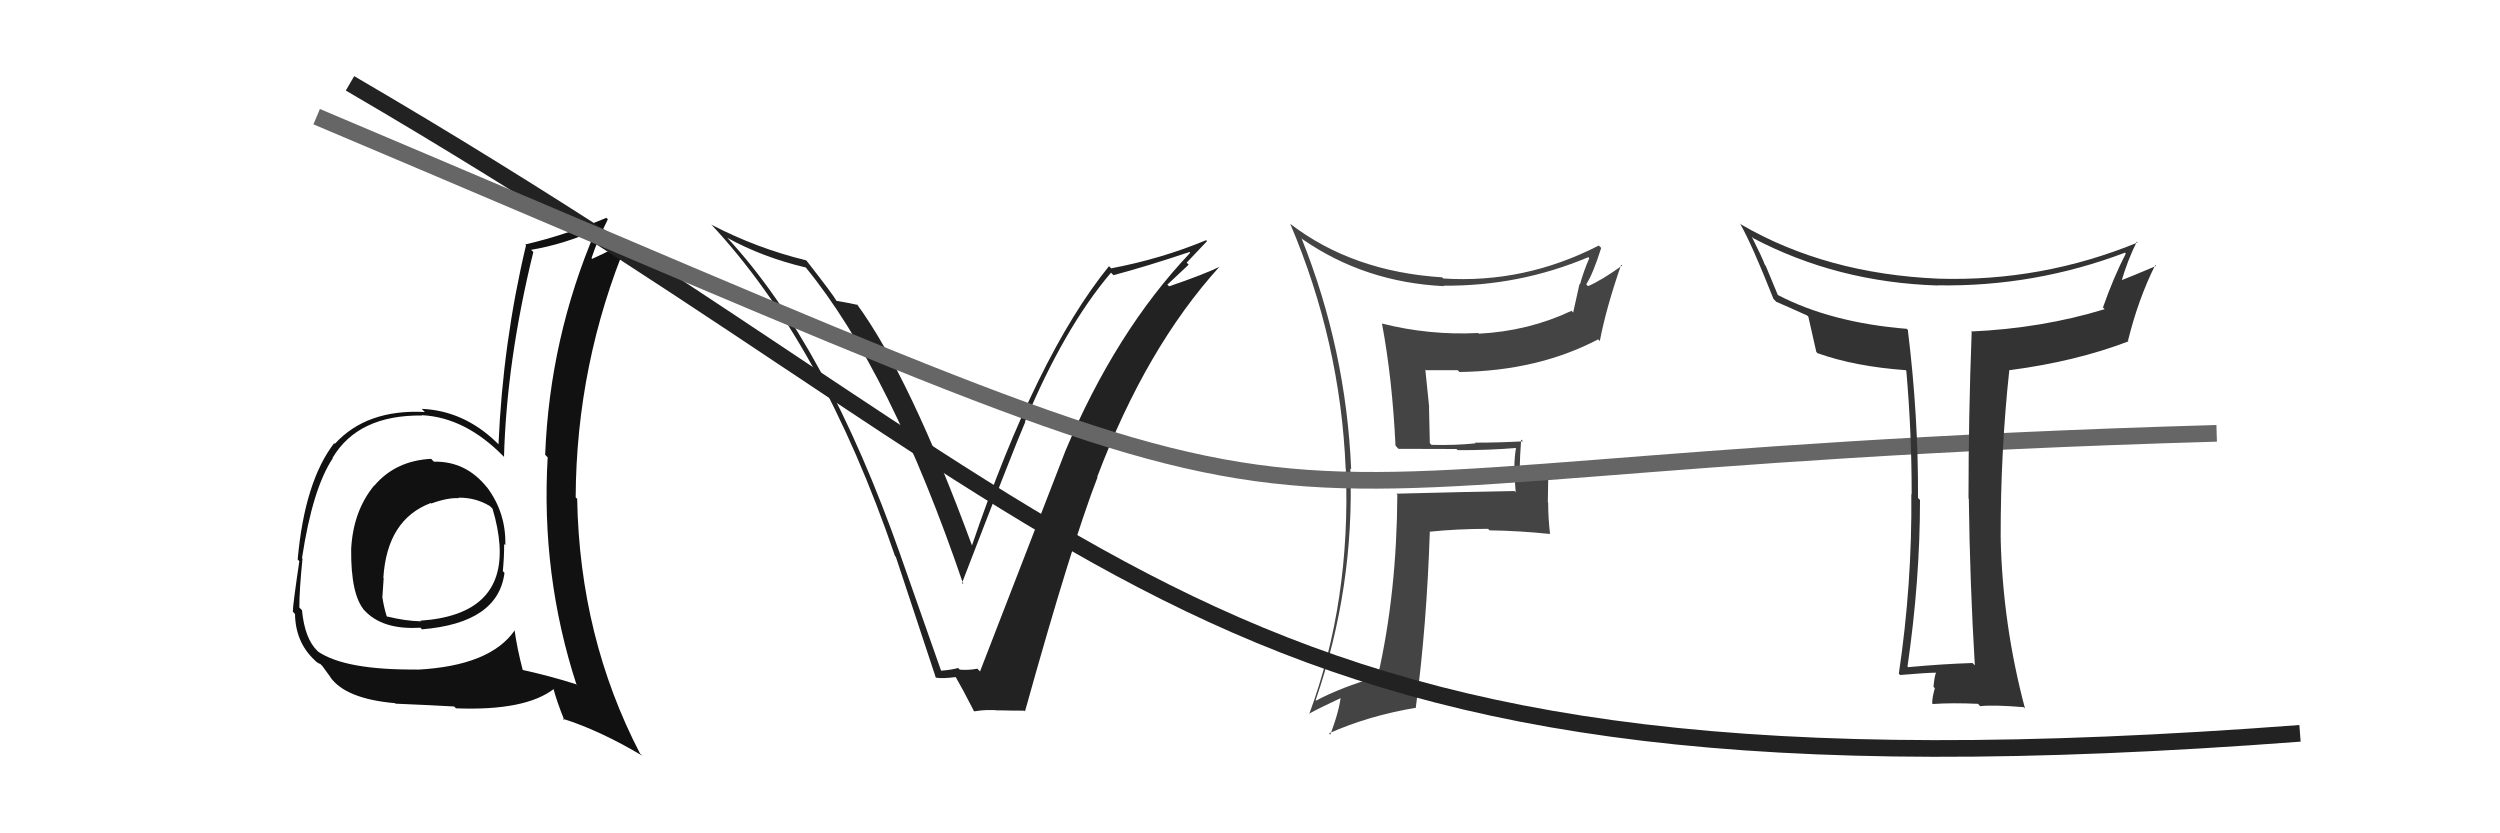 <svg xmlns="http://www.w3.org/2000/svg" width="150" height="50" viewBox="0,0,150,50"><path fill="#444" d="M83.83 26.84L83.78 26.80L83.91 26.93Q85.56 26.94 87.39 26.94L87.48 27.03L87.46 27.01Q89.26 27.02 91.09 26.87L91.02 26.80L90.98 26.76Q90.86 27.40 90.86 28.13L90.84 28.11L90.94 29.54L90.87 29.46Q88.54 29.50 83.78 29.62L83.85 29.69L83.84 29.67Q83.81 35.58 82.67 40.57L82.61 40.51L82.69 40.59Q80.45 41.24 78.96 42.04L79.06 42.14L78.94 42.01Q81.28 35.22 81.02 28.10L81.02 28.11L81.07 28.15Q80.76 20.95 78.09 14.29L78.02 14.22L78.16 14.36Q81.89 16.94 86.64 17.17L86.50 17.03L86.61 17.14Q91.15 17.18 95.30 15.43L95.35 15.49L95.36 15.49Q95.02 16.26 94.80 17.06L94.77 17.04L94.39 18.75L94.29 18.65Q91.70 19.87 88.73 20.02L88.64 19.93L88.69 19.98Q85.76 20.13 82.91 19.41L82.92 19.42L82.92 19.42Q83.54 22.74 83.73 26.74ZM96.03 14.83L95.91 14.72L95.93 14.73Q91.47 17.02 86.60 16.71L86.55 16.66L86.53 16.64Q81.17 16.30 77.44 13.45L77.43 13.44L77.41 13.42Q80.43 20.52 80.74 28.13L80.59 27.98L80.75 28.14Q81.06 36.07 78.55 42.85L78.43 42.72L78.53 42.83Q79.22 42.45 80.60 41.81L80.55 41.76L80.46 41.67Q80.39 42.55 79.82 44.08L79.66 43.91L79.74 44.00Q82.08 42.95 84.98 42.46L84.94 42.42L84.95 42.43Q85.60 37.60 85.79 31.89L85.75 31.84L85.80 31.90Q87.46 31.73 89.29 31.73L89.36 31.81L89.38 31.82Q91.20 31.85 93.02 32.04L92.93 31.95L93.00 32.01Q92.89 31.07 92.89 30.16L92.87 30.13L92.90 28.26L92.97 28.33Q92.14 28.38 91.31 28.38L91.29 28.36L91.18 28.26Q91.19 27.39 91.27 26.37L91.41 26.50L91.39 26.48Q89.90 26.56 88.49 26.56L88.63 26.69L88.54 26.60Q87.26 26.73 85.89 26.69L85.79 26.59L85.74 24.42L85.75 24.43Q85.63 23.24 85.52 22.18L85.51 22.16L85.55 22.21Q86.47 22.21 87.46 22.21L87.57 22.32L87.56 22.32Q92.27 22.26 95.89 20.36L96.00 20.48L95.99 20.46Q96.36 18.51 97.27 15.88L97.39 16.00L97.32 15.94Q96.08 16.83 95.28 17.17L95.18 17.06L95.17 17.06Q95.58 16.44 96.07 14.88Z"/><path fill="#222" d="M56.38 40.15L56.46 40.23L54.04 33.35L54.05 33.37Q49.57 20.66 43.63 14.26L43.71 14.35L43.64 14.27Q45.76 15.44 48.35 16.05L48.37 16.07L48.34 16.04Q53.46 22.30 57.80 35.06L57.82 35.08L57.72 34.98Q60.82 26.93 61.51 25.33L61.60 25.42L61.49 25.32Q63.85 19.67 66.66 16.36L66.82 16.52L66.81 16.51Q68.74 16.00 71.37 15.12L71.40 15.16L71.41 15.17Q66.94 19.88 63.90 27.11L63.90 27.11L63.90 27.12Q62.49 30.77 58.80 40.29L58.75 40.23L58.64 40.12Q58.16 40.22 57.59 40.18L57.51 40.10L57.49 40.08Q57.04 40.20 56.47 40.24ZM61.44 42.62L61.37 42.55L61.50 42.68Q64.29 32.67 65.85 28.64L65.73 28.52L65.83 28.62Q68.76 20.86 73.18 15.99L73.31 16.11L73.19 16.00Q72.25 16.46 70.15 17.18L70.04 17.08L71.32 15.88L71.20 15.76Q71.81 15.11 72.42 14.47L72.43 14.48L72.37 14.41Q69.68 15.53 66.67 16.10L66.57 16.00L66.54 15.97Q62.19 21.33 58.30 32.78L58.25 32.73L58.36 32.84Q54.60 22.60 51.40 18.23L51.48 18.31L51.48 18.30Q51.07 18.20 50.20 18.05L50.24 18.10L50.19 18.05Q50.00 17.70 48.40 15.65L48.45 15.70L48.37 15.62Q45.41 14.90 42.70 13.49L42.81 13.59L42.63 13.42Q49.33 20.57 53.70 33.36L53.68 33.34L53.75 33.41Q54.96 37.06 56.14 40.63L56.04 40.53L56.16 40.66Q56.54 40.73 57.38 40.62L57.36 40.59L57.29 40.53Q57.76 41.34 58.44 42.67L58.31 42.54L58.46 42.68Q59.24 42.55 59.96 42.63L59.90 42.56L59.96 42.62Q60.70 42.64 61.46 42.64Z"/><path fill="#111" d="M25.94 27.61L26.02 27.69L25.87 27.53Q23.73 27.64 22.46 29.14L22.38 29.07L22.45 29.13Q21.19 30.66 21.07 32.94L21.17 33.03L21.07 32.93Q21.04 35.68 21.87 36.63L21.80 36.56L21.81 36.56Q22.90 37.81 25.22 37.66L25.21 37.65L25.32 37.76Q29.89 37.38 30.27 34.37L30.16 34.26L30.17 34.27Q30.25 33.44 30.25 32.64L30.41 32.80L30.32 32.71Q30.37 30.78 29.23 29.25L29.08 29.11L29.24 29.27Q27.97 27.66 26.03 27.70ZM30.88 37.80L30.81 37.73L30.89 37.81Q29.42 39.95 25.04 40.18L24.98 40.12L25.03 40.17Q20.73 40.21 19.09 39.10L19.24 39.25L19.06 39.07Q18.28 38.33 18.12 36.61L17.97 36.46L17.96 36.45Q17.96 35.38 18.15 33.52L18.28 33.64L18.12 33.49Q18.75 29.32 19.97 27.49L19.89 27.42L19.95 27.48Q21.48 24.89 25.32 24.93L25.31 24.91L25.30 24.91Q27.91 25.04 30.20 27.37L30.28 27.45L30.24 27.42Q30.40 21.63 32.00 15.12L31.83 14.96L31.87 14.99Q33.85 14.65 35.71 13.81L35.74 13.84L35.74 13.83Q32.98 20.29 32.71 27.29L32.87 27.45L32.86 27.44Q32.45 34.50 34.59 41.08L34.69 41.19L34.55 41.05Q33.05 40.57 31.33 40.19L31.32 40.18L31.37 40.22Q31.02 38.89 30.87 37.78ZM33.79 43.14L33.90 43.25L33.76 43.12Q36.00 43.83 38.55 45.35L38.58 45.38L38.40 45.21Q34.78 38.23 34.63 29.93L34.68 29.98L34.54 29.84Q34.58 21.81 37.66 14.42L37.64 14.40L37.61 14.37Q36.98 14.89 35.53 15.53L35.36 15.36L35.49 15.49Q35.86 14.38 36.47 13.16L36.44 13.12L36.38 13.07Q33.94 14.10 31.51 14.67L31.50 14.66L31.56 14.72Q30.17 20.57 29.91 26.66L29.92 26.67L29.77 26.52Q27.81 24.64 25.30 24.53L25.32 24.55L25.49 24.72Q22.00 24.54 20.09 26.63L19.98 26.51L20.05 26.59Q18.28 28.89 17.86 33.57L17.90 33.61L17.96 33.67Q17.57 36.29 17.57 36.71L17.58 36.71L17.70 36.84Q17.73 38.54 18.88 39.61L18.89 39.62L18.92 39.65Q19.03 39.77 19.22 39.84L19.34 39.96L19.85 40.66L19.81 40.62Q20.73 41.93 23.70 42.19L23.68 42.17L23.73 42.22Q25.88 42.31 27.25 42.39L27.28 42.42L27.36 42.50Q31.52 42.66 33.24 41.33L33.25 41.35L33.20 41.30Q33.40 42.07 33.86 43.21ZM27.54 29.89L27.50 29.85L27.51 29.86Q28.53 29.85 29.37 30.35L29.41 30.38L29.55 30.52Q29.90 31.67 29.97 32.70L29.97 32.70L29.97 32.69Q30.25 36.90 25.22 37.24L25.36 37.38L25.26 37.28Q24.33 37.26 23.23 36.99L23.27 37.04L23.20 36.97Q23.03 36.41 22.95 35.88L22.95 35.88L22.94 35.87Q22.98 35.30 23.02 34.69L22.93 34.60L23.00 34.68Q23.22 31.17 25.85 30.18L25.99 30.31L25.88 30.21Q26.86 29.85 27.55 29.89Z"/><path d="M21 5 C69 33,72 49,138 44" stroke="#222" fill="none"/><path d="M19 7 C90 37,63 28,133 26" stroke="#666" fill="none"/><path fill="#333" d="M118.41 39.84L118.40 39.83L118.35 39.78Q116.51 39.84 114.49 40.03L114.40 39.94L114.45 39.99Q115.20 34.83 115.20 30.00L115.06 29.86L115.08 29.88Q115.11 25.01 114.47 19.79L114.45 19.78L114.41 19.73Q109.85 19.36 106.65 17.69L106.67 17.70L105.94 15.94L105.90 15.91Q105.72 15.42 105.11 14.21L105.16 14.25L105.21 14.30Q110.24 16.94 116.26 17.13L116.19 17.06L116.25 17.12Q122.06 17.22 127.50 15.16L127.50 15.16L127.55 15.21Q126.82 16.62 126.18 18.44L126.15 18.42L126.28 18.55Q122.52 19.70 118.26 19.89L118.35 19.98L118.30 19.93Q118.11 24.96 118.11 29.91L118.10 29.90L118.13 29.92Q118.19 34.93 118.49 39.92ZM128.34 14.63L128.16 14.45L128.26 14.55Q122.51 16.91 116.31 16.72L116.24 16.65L116.31 16.72Q109.55 16.43 104.45 13.46L104.35 13.37L104.41 13.43Q105.12 14.67 106.41 17.94L106.42 17.95L106.58 18.11Q107.17 18.36 108.43 18.93L108.33 18.83L108.50 19.00Q108.64 19.60 108.98 21.12L108.97 21.11L109.05 21.19Q111.29 21.99 114.34 22.21L114.41 22.29L114.38 22.26Q114.70 25.89 114.70 29.66L114.64 29.60L114.68 29.64Q114.73 35.05 113.93 40.42L114.02 40.51L114.01 40.50Q115.65 40.36 116.19 40.36L116.11 40.28L116.17 40.34Q116.07 40.54 116.01 41.21L116.10 41.30L116.09 41.29Q115.93 41.85 115.93 42.20L116.08 42.34L115.97 42.24Q117.15 42.16 118.68 42.23L118.82 42.38L118.81 42.37Q119.60 42.28 121.42 42.43L121.37 42.38L121.50 42.51Q120.16 37.48 120.04 32.30L120.18 32.44L120.04 32.29Q120.03 27.10 120.56 22.19L120.48 22.11L120.58 22.21Q124.55 21.69 127.71 20.48L127.60 20.36L127.68 20.44Q128.29 17.96 129.31 15.91L129.31 15.90L129.36 15.96Q127.95 16.56 127.15 16.87L127.16 16.87L127.26 16.97Q127.64 15.64 128.21 14.50Z"/></svg>